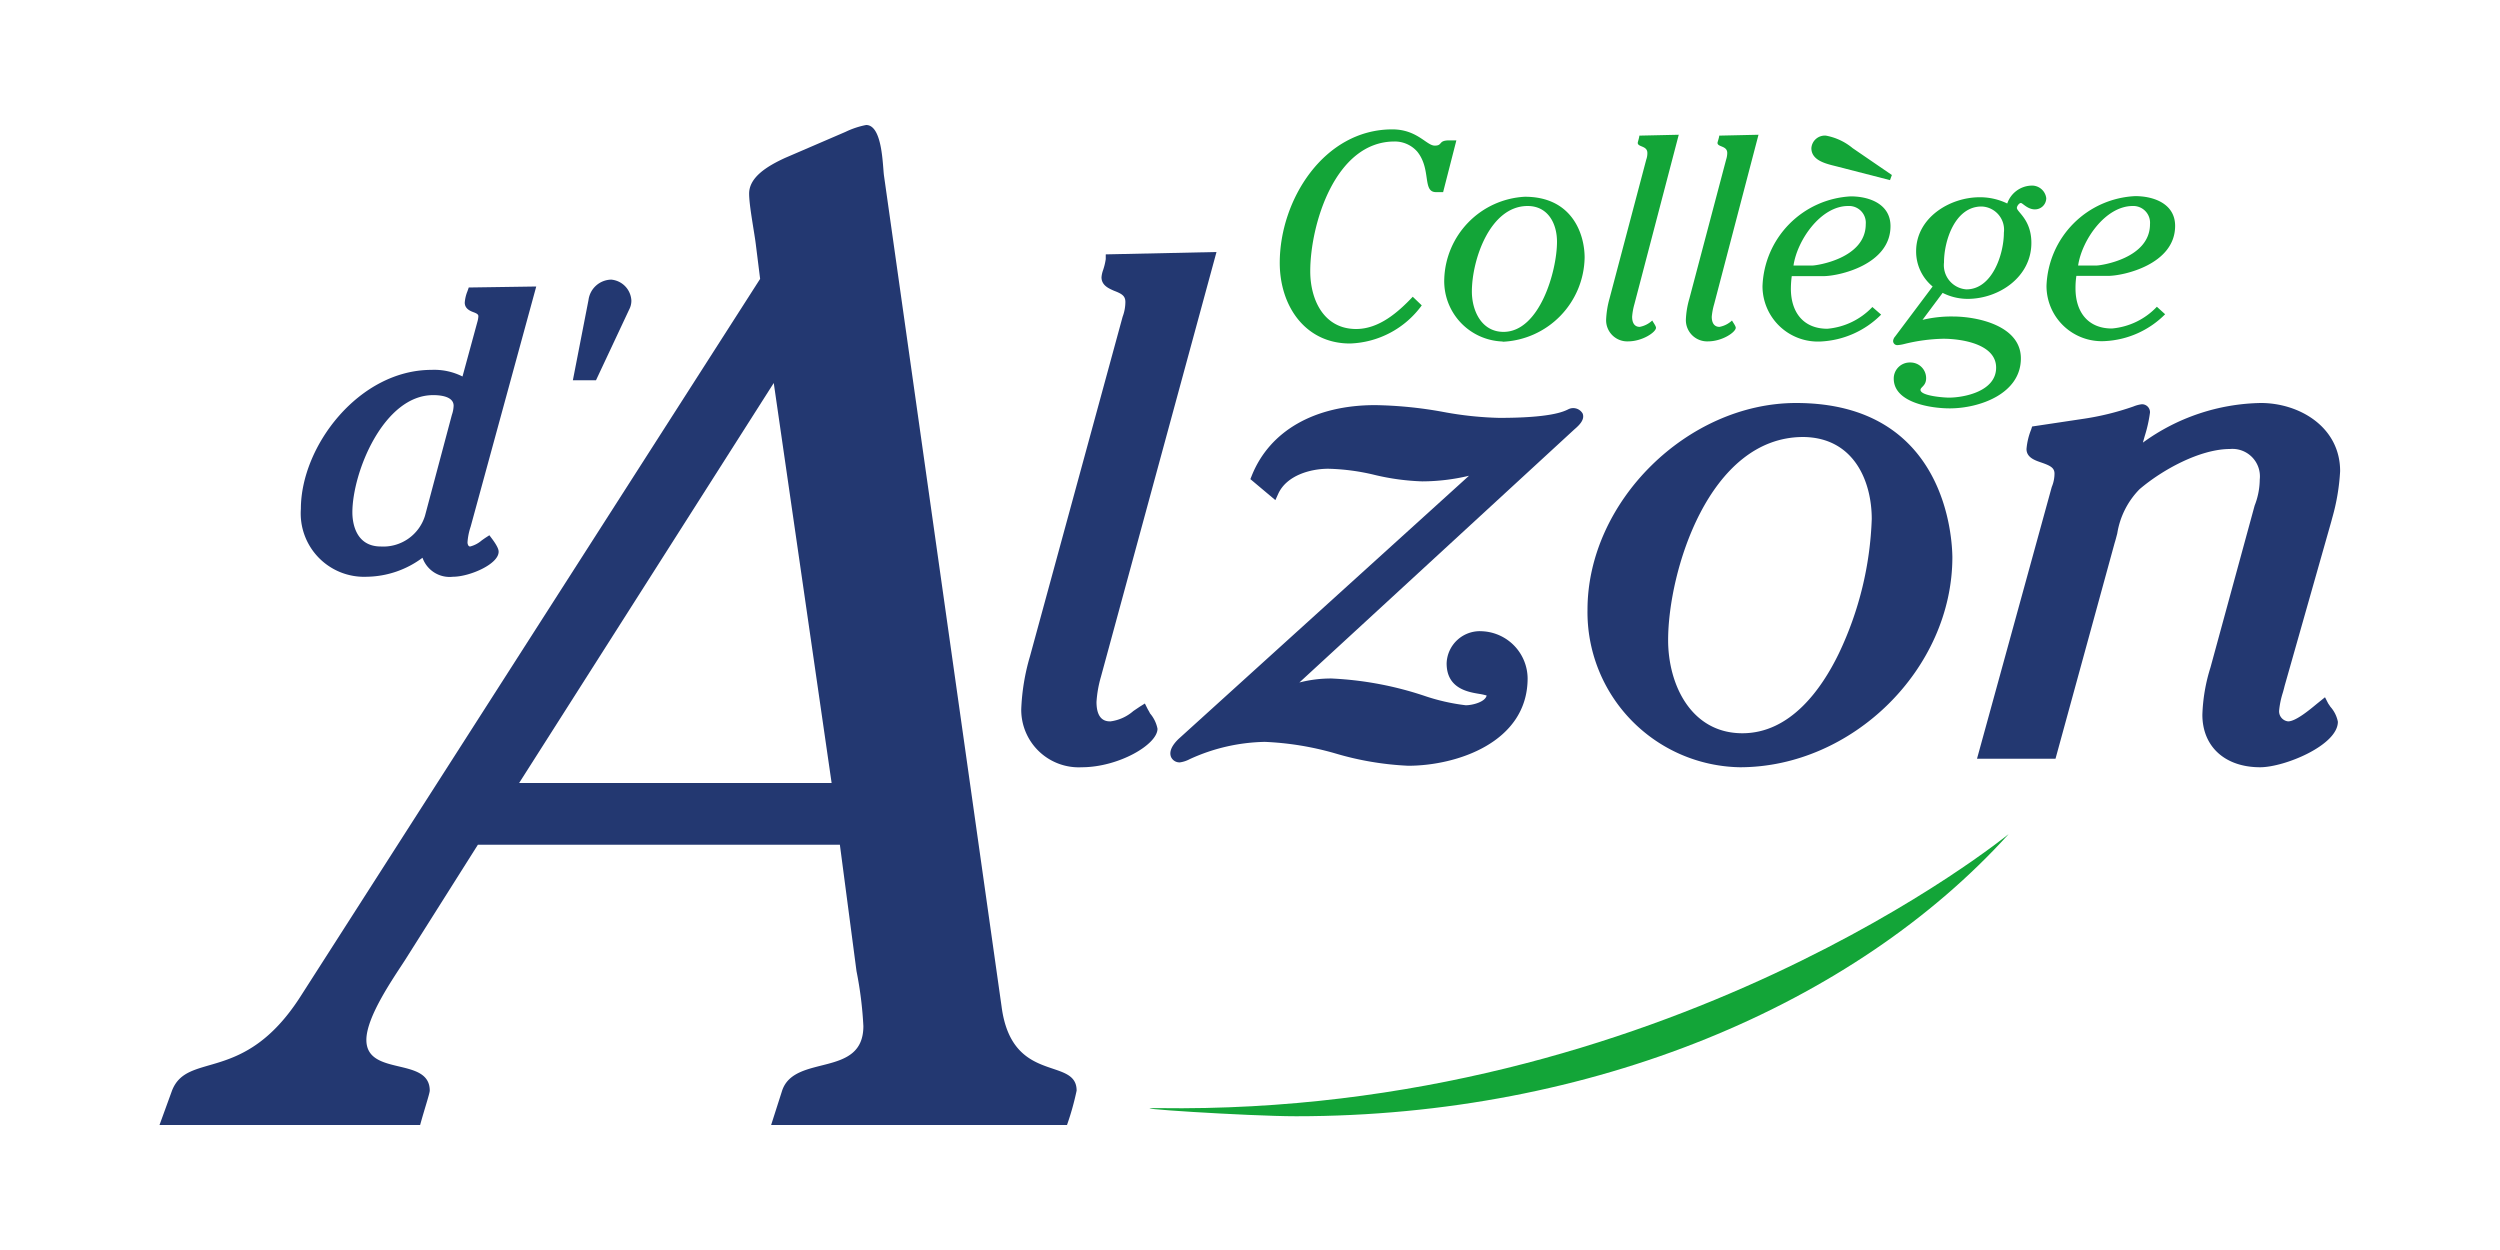 <svg id="Calque_1" data-name="Calque 1" xmlns="http://www.w3.org/2000/svg" viewBox="0 0 200 100"><defs><style>.cls-1{fill:#13a538;}.cls-2{fill:none;}.cls-3{fill:#233871;}</style></defs><path class="cls-1" d="M92.69,88.65c-3.59-.05,7.22.65,11,.65,23.77,0,44.72-9,57-22.57C160.66,66.73,133.32,89.23,92.69,88.65Z"/><path class="cls-1" d="M115.45,15.37h-.57c-1.11,0-.36-1.83-1.5-3.24a2.39,2.39,0,0,0-1.82-.81c-4.76,0-6.74,6.66-6.74,10.38,0,2.29,1.09,4.62,3.67,4.62,1.82,0,3.34-1.32,4.53-2.58l.72.69A7.4,7.4,0,0,1,108,27.48c-3.58,0-5.62-3-5.62-6.45,0-5.06,3.55-10.68,9-10.68,2,0,2.74,1.3,3.4,1.3s.25-.42,1.16-.42h.57Z"/><path class="cls-1" d="M124.56,19.34c0,2.34-1.39,7.21-4.28,7.21-1.75,0-2.53-1.68-2.53-3.23,0-2.52,1.44-6.84,4.46-6.84C123.83,16.48,124.56,17.87,124.56,19.34Zm-4.35,8a6.86,6.86,0,0,0,6.56-6.73c0-1.89-1-4.87-4.78-4.87a6.81,6.81,0,0,0-6.45,6.6A4.83,4.83,0,0,0,120.21,27.32Z"/><path class="cls-1" d="M130.75,24.34a5.1,5.1,0,0,0-.18,1c0,.44.16.81.61.81a2,2,0,0,0,1-.51c.07.14.3.44.3.58,0,.35-1.08,1.09-2.24,1.09a1.69,1.69,0,0,1-1.75-1.74,7.36,7.36,0,0,1,.27-1.68l2.94-11.12a1.51,1.51,0,0,0,.09-.53c0-.6-.77-.46-.77-.81,0-.07.11-.37.13-.58l3.15-.07Z"/><path class="cls-1" d="M137.13,24.34a5.13,5.13,0,0,0-.19,1c0,.44.16.81.62.81a2,2,0,0,0,1-.51c.07.14.3.44.3.58,0,.35-1.07,1.09-2.23,1.09a1.7,1.7,0,0,1-1.76-1.74,6.87,6.87,0,0,1,.28-1.68l2.94-11.12a1.78,1.78,0,0,0,.09-.53c0-.6-.78-.46-.78-.81,0-.07.12-.37.14-.58l3.14-.07Z"/><path class="cls-1" d="M143.48,21.24c.29-2,2.16-4.76,4.37-4.76a1.34,1.34,0,0,1,1.41,1.45c0,2.78-4,3.31-4.23,3.31ZM151.35,14l-3.14-2.15a4.66,4.66,0,0,0-2.14-1,1.08,1.08,0,0,0-1.16,1c0,1.08,1.39,1.29,2.17,1.5l4.12,1.06Zm-1.56,10.56a5.64,5.64,0,0,1-3.6,1.74c-1.94,0-2.92-1.34-2.92-3.21a8.07,8.07,0,0,1,.07-1h2.55c1.19,0,5.35-.9,5.35-4,0-1.76-1.68-2.38-3.18-2.38A7.46,7.46,0,0,0,141,22.9a4.43,4.43,0,0,0,4.65,4.42,7.3,7.3,0,0,0,4.84-2.15Z"/><path class="cls-1" d="M155.52,21c0-1.76.89-4.48,3-4.48a1.86,1.86,0,0,1,1.79,2.1c0,1.71-.93,4.53-3,4.53A1.94,1.94,0,0,1,155.52,21Zm-.11,2.43a4.45,4.45,0,0,0,2,.48c2.48,0,5.1-1.73,5.1-4.48,0-1.87-1.16-2.47-1.16-2.8,0-.14.18-.39.32-.39s.53.51,1.12.51a.9.9,0,0,0,.91-.9,1.15,1.15,0,0,0-1.23-1,2.11,2.11,0,0,0-1.89,1.43,5,5,0,0,0-2.21-.5c-2.39,0-5.08,1.64-5.08,4.32a3.63,3.63,0,0,0,1.32,2.82l-3,4a.64.64,0,0,0-.16.34.33.33,0,0,0,.35.35,2.89,2.89,0,0,0,.54-.09,14.12,14.12,0,0,1,3.12-.42c1.39,0,4.23.39,4.23,2.31s-2.61,2.4-3.78,2.4c-.36,0-2.27-.13-2.27-.62,0-.23.45-.32.45-.93a1.25,1.25,0,0,0-1.27-1.26,1.28,1.28,0,0,0-1.32,1.29c0,1.94,3,2.38,4.48,2.38,2.35,0,5.69-1.15,5.69-4,0-2.61-3.46-3.35-5.44-3.35a9.79,9.79,0,0,0-2.43.27Z"/><path class="cls-1" d="M166.25,21.24c.29-2,2.16-4.76,4.37-4.76A1.34,1.34,0,0,1,172,17.93c0,2.78-4,3.31-4.24,3.31Zm6.3,3.3a5.62,5.62,0,0,1-3.6,1.74c-1.93,0-2.91-1.34-2.91-3.21a6.46,6.46,0,0,1,.07-1h2.55c1.18,0,5.35-.9,5.35-4,0-1.76-1.69-2.38-3.19-2.38a7.45,7.45,0,0,0-7.1,7.18,4.42,4.42,0,0,0,4.64,4.42,7.3,7.3,0,0,0,4.85-2.15Z"/><path class="cls-2" d="M36.15,33.19a2.44,2.44,0,0,0,.14-.73c0-.81-1.37-.85-1.64-.85-3.95,0-6.46,6.16-6.46,9.39,0,.63.16,2.72,2.28,2.72A3.49,3.49,0,0,0,34,41.26Z"/><path class="cls-3" d="M39.15,42.82l-.34.22-.27.19a2.27,2.27,0,0,1-.93.49c-.2,0-.21-.32-.21-.32a4.93,4.93,0,0,1,.25-1.26L42.9,22.92,37.5,23l-.1.29a3,3,0,0,0-.22.92c0,.49.44.67.71.77s.38.18.38.32a1.94,1.94,0,0,1-.08.45L37,30.12a5,5,0,0,0-2.48-.53c-5.79,0-10.45,6.09-10.45,11.12a5.07,5.07,0,0,0,5.28,5.43,7.61,7.61,0,0,0,4.45-1.52,2.3,2.3,0,0,0,2.44,1.52c1.31,0,3.65-1,3.65-2,0-.09,0-.32-.5-1Zm-8.68.9c-2.12,0-2.28-2.09-2.28-2.72,0-3.23,2.51-9.39,6.46-9.39.27,0,1.64,0,1.64.85a2.44,2.44,0,0,1-.14.73L34,41.26A3.49,3.49,0,0,1,30.47,43.72Z"/><path class="cls-3" d="M48.9,22.37A1.87,1.87,0,0,0,47.08,24l-1.25,6.42h1.85l2.66-5.67a1.5,1.5,0,0,0,.17-.7A1.77,1.77,0,0,0,48.9,22.37Z"/><path class="cls-3" d="M66.53,62.64h-25l20.37-32Zm.66,4.94,1.33,10.11a30.06,30.06,0,0,1,.55,4.4c0,4.17-5.51,2.19-6.5,5.16L61.69,90H85.36a21.63,21.63,0,0,0,.77-2.75c0-2.75-5.17-.44-6-6.7L70.72,14.06c-.11-.76-.11-4.06-1.43-4.06a6.75,6.75,0,0,0-1.65.55l-4.85,2.09c-1.43.66-2.86,1.54-2.86,2.85,0,1,.44,3.19.55,4.18l.33,2.64L24,79.78c-4.52,7-9,4.29-10.24,7.47l-1,2.75H33.61c.33-1.21.77-2.53.77-2.75,0-2.75-5.07-1.1-5.07-4.06,0-1.87,2.2-5,3.09-6.38l5.83-9.23Z"/><path class="cls-3" d="M91.8,56.7l-.21-.42-.4.25-.52.35a3.47,3.47,0,0,1-1.83.83c-.28,0-1.12,0-1.12-1.55a9.22,9.22,0,0,1,.35-2l9.25-34-8.86.19,0,.38a5,5,0,0,1-.21.87,2.29,2.29,0,0,0-.13.58c0,.66.6.9,1,1.08.63.24.91.41.91.9a3.38,3.38,0,0,1-.22,1.18L82.4,52.5a17.24,17.24,0,0,0-.7,4.23,4.6,4.6,0,0,0,4.84,4.65c2.93,0,6.06-1.81,6.06-3.08A2.69,2.69,0,0,0,92,57.07C91.94,56.93,91.85,56.8,91.8,56.7Z"/><path class="cls-3" d="M126.61,33.08a.87.87,0,0,0-1.16-.33c-.39.19-1.43.68-5.51.68a27.65,27.65,0,0,1-4.45-.47,32.85,32.85,0,0,0-5.48-.55c-4.83,0-8.42,2.05-9.86,5.62l-.12.3,2,1.68.23-.51c.68-1.48,2.59-2,4-2A17.33,17.33,0,0,1,110,38a18.81,18.81,0,0,0,3.79.51,16.29,16.29,0,0,0,3.73-.45L94.28,59.12c-.7.68-.71,1.15-.6,1.43a.74.74,0,0,0,.72.44,2.37,2.37,0,0,0,.78-.26,15,15,0,0,1,6-1.38,23.88,23.88,0,0,1,5.6.91,24.25,24.25,0,0,0,5.88,1c3.84,0,9.55-1.85,9.55-7a3.81,3.81,0,0,0-3.64-3.76,2.66,2.66,0,0,0-2.84,2.57c0,2,1.69,2.29,2.61,2.44a4.87,4.87,0,0,1,.59.13c-.1.51-1.12.78-1.67.78a16.1,16.1,0,0,1-3.33-.76,27.32,27.32,0,0,0-7.41-1.38,10.11,10.11,0,0,0-2.57.32l22-20.25C126.36,34,126.8,33.56,126.61,33.08Z"/><path class="cls-2" d="M144.26,35c-7.55,0-10.81,10.76-10.81,16.25,0,3.59,1.86,7.45,5.94,7.45,3.82,0,6.32-3.49,7.73-6.41a27.09,27.09,0,0,0,2.62-10.73C149.74,38.49,148.31,35,144.26,35Z"/><path class="cls-3" d="M143.69,32.24C135,32.24,127,40.13,127,48.78a12.41,12.41,0,0,0,12.19,12.6c9,0,17-7.86,17-16.82C156.17,43.3,155.82,32.24,143.69,32.24Zm6.05,9.28a27.09,27.09,0,0,1-2.62,10.73c-1.41,2.92-3.91,6.41-7.73,6.41-4.08,0-5.94-3.86-5.94-7.45,0-5.49,3.26-16.25,10.81-16.25C148.31,35,149.74,38.49,149.74,41.52Z"/><path class="cls-3" d="M186.24,56.25l-.24-.47-.67.54c-.59.49-1.68,1.39-2.28,1.39a.81.81,0,0,1-.72-.87,6.87,6.87,0,0,1,.3-1.44c.06-.21.11-.4.14-.53l3.73-13.14.08-.3a16.91,16.91,0,0,0,.63-3.74c0-3.54-3.27-5.45-6.34-5.45a16.48,16.48,0,0,0-9.44,3.17l.15-.53A11.07,11.07,0,0,0,172,33a.64.64,0,0,0-.66-.66,2.61,2.61,0,0,0-.67.18,21.69,21.69,0,0,1-4.1,1l-4,.6-.08.25a5.35,5.35,0,0,0-.37,1.55c0,.67.65.9,1.18,1.08.72.25,1.06.42,1.06.89a2.79,2.79,0,0,1-.22,1.07L158.16,60.7h6.28l4.73-17.26c.08-.25.14-.5.21-.76a6.51,6.51,0,0,1,1.78-3.54c1.81-1.55,4.84-3.22,7.24-3.22a2.2,2.2,0,0,1,2.38,2.44,5.84,5.84,0,0,1-.41,2.09l-3.53,12.94a14,14,0,0,0-.65,3.79c0,2.55,1.81,4.2,4.62,4.2,1.95,0,6.22-1.76,6.22-3.64a2.52,2.52,0,0,0-.6-1.2C186.35,56.41,186.27,56.31,186.24,56.25Z"/></svg>